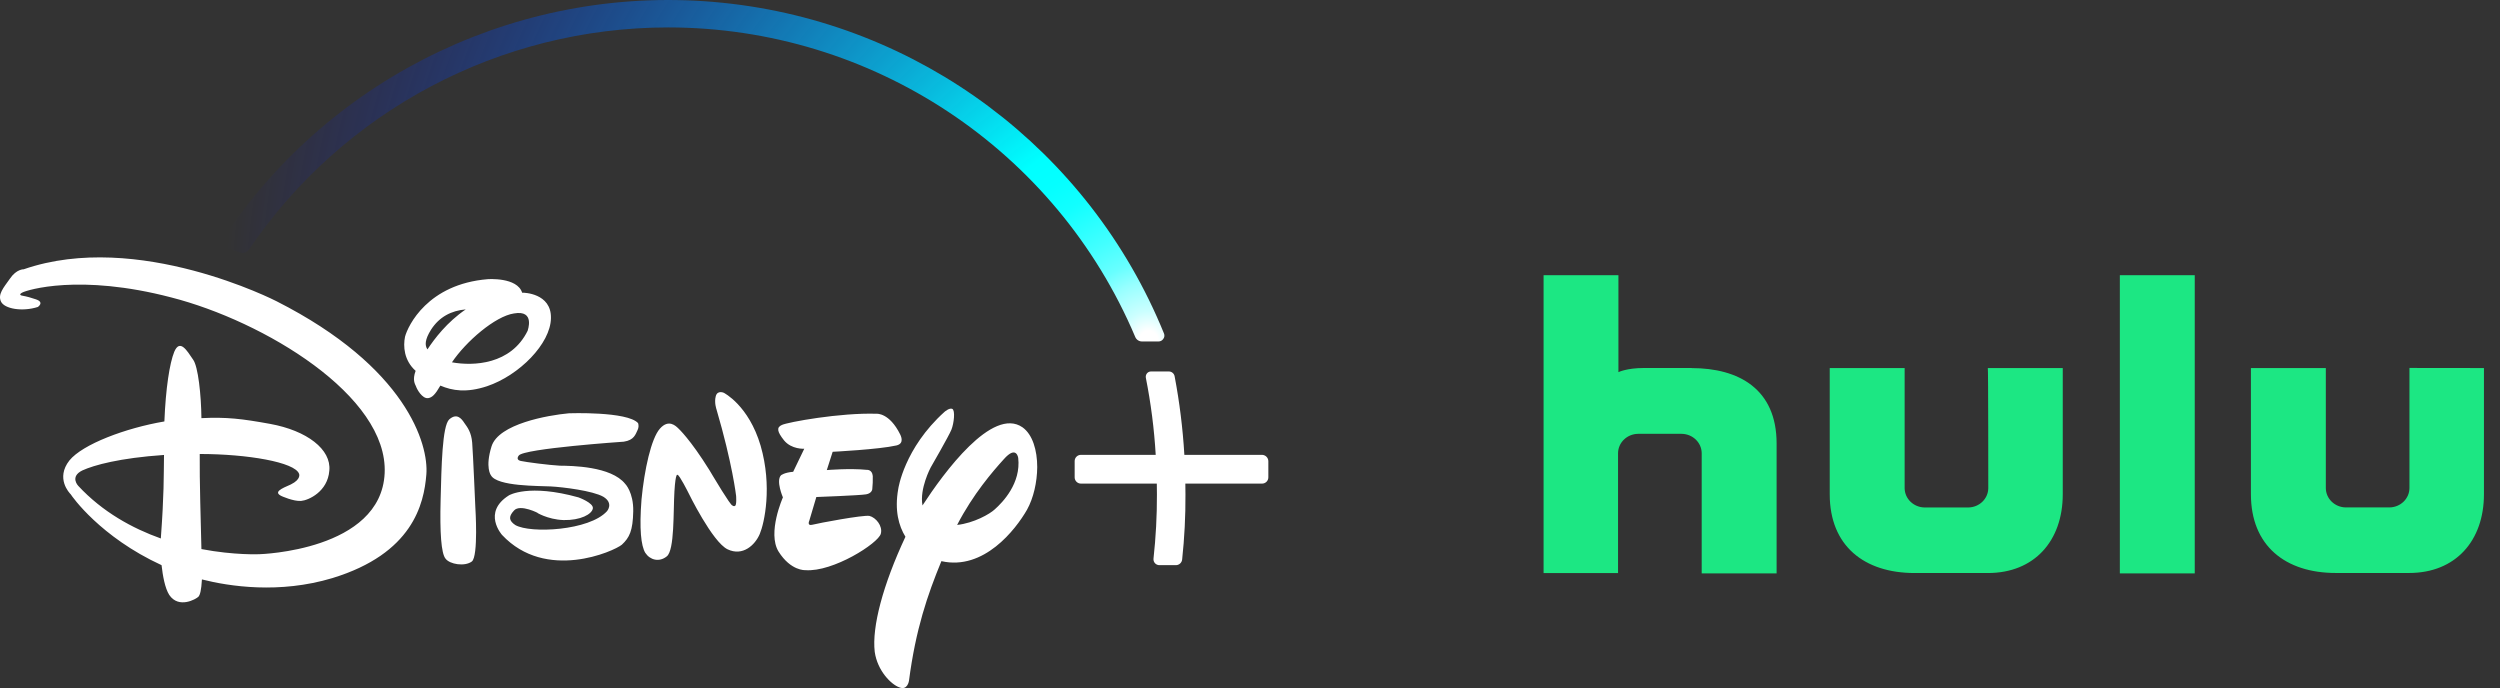 <?xml version="1.0" encoding="UTF-8"?>
<svg width="109px" height="30px" viewBox="0 0 109 30" version="1.1" xmlns="http://www.w3.org/2000/svg" xmlns:xlink="http://www.w3.org/1999/xlink">
    <rect x="0" y="0" width="109" height="30" fill="#333333" stroke="none"/>
    <title>AvailableOn-DisneyPlus_Hulu</title>
    <defs>
        <radialGradient cx="98.303%" cy="99.821%" fx="98.303%" fy="99.821%" r="271.366%" gradientTransform="translate(0.983,0.998),scale(0.362,1),translate(-0.983,-0.998)" id="radialGradient-1">
            <stop stop-color="#FFFFFF" offset="1%"></stop>
            <stop stop-color="#CBFFFF" offset="3%"></stop>
            <stop stop-color="#96FFFF" offset="6%"></stop>
            <stop stop-color="#68FFFF" offset="8%"></stop>
            <stop stop-color="#43FFFF" offset="11%"></stop>
            <stop stop-color="#25FFFF" offset="14%"></stop>
            <stop stop-color="#11FFFF" offset="16%"></stop>
            <stop stop-color="#04FFFF" offset="19%"></stop>
            <stop stop-color="#00FFFF" offset="22%"></stop>
            <stop stop-color="#0000FF" stop-opacity="0" offset="100%"></stop>
        </radialGradient>
    </defs>
    <g id="AvailableOn-DisneyPlus_Hulu" stroke="none" stroke-width="1" fill="none" fill-rule="evenodd">
        <g id="hulu-logo" transform="translate(67.3, 12)" fill="#1CE783">
            <path d="M4.367,4.045 L6.457,4.045 L6.457,4.049 C8.508,4.049 10.16,4.961 10.16,7.336 L10.16,13 L6.894,13 L6.894,7.756 C6.889,7.294 6.5,6.92 6.019,6.915 L4.12,6.915 C3.64,6.921 3.252,7.294 3.247,7.756 L3.247,12.985 L0,12.985 L0,0 L3.263,0 L3.263,4.226 C3.263,4.226 3.626,4.045 4.367,4.045 Z M28.391,13 L25.125,13 L25.125,0 L28.391,0 L28.391,13 Z M18.516,10.126 C18.996,10.121 19.384,9.748 19.389,9.286 L19.389,9.286 C19.389,9.125 19.389,4.049 19.369,4.049 L22.636,4.049 L22.636,9.551 C22.636,11.578 21.401,12.984 19.369,12.984 L16.179,12.984 C13.976,12.984 12.476,11.797 12.476,9.551 L12.476,4.049 L15.742,4.049 L15.742,9.286 C15.748,9.748 16.136,10.121 16.616,10.126 L18.516,10.126 Z M37.752,4.043 L37.752,9.284 C37.747,9.746 37.359,10.119 36.879,10.124 L34.979,10.124 C34.499,10.119 34.111,9.746 34.106,9.284 L34.106,4.047 L30.84,4.047 L30.84,9.549 C30.84,11.795 32.341,12.982 34.543,12.982 L37.734,12.982 C39.766,12.982 41,11.576 41,9.549 L41,4.047 L37.752,4.043 Z" id="Shape"></path>
        </g>
        <g id="DisneyPlus" transform="translate(0, 0)">
            <path d="M39.084,19.422 C38.318,19.597 36.304,19.698 36.304,19.698 L36.049,20.495 C36.049,20.495 37.053,20.41 37.787,20.485 C37.787,20.485 38.026,20.458 38.053,20.756 C38.058,20.948 38.051,21.139 38.031,21.33 C38.031,21.33 38.016,21.511 37.76,21.553 C37.484,21.601 35.592,21.67 35.592,21.67 L35.284,22.707 C35.284,22.707 35.172,22.946 35.427,22.877 C35.666,22.813 37.649,22.441 37.909,22.494 C38.186,22.563 38.494,22.93 38.404,23.27 C38.297,23.685 36.32,24.95 35.113,24.859 C35.113,24.859 34.481,24.902 33.944,24.046 C33.445,23.233 34.135,21.686 34.135,21.686 C34.135,21.686 33.822,20.963 34.05,20.724 C34.05,20.724 34.189,20.602 34.582,20.57 L35.066,19.565 C35.066,19.565 34.513,19.603 34.183,19.199 C33.875,18.811 33.854,18.635 34.088,18.529 C34.337,18.407 36.639,17.987 38.223,18.04 C38.223,18.04 38.776,17.987 39.249,18.943 C39.243,18.943 39.477,19.331 39.084,19.422 L39.084,19.422 Z M33.126,23.281 C32.924,23.759 32.387,24.269 31.722,23.95 C31.058,23.631 30.016,21.489 30.016,21.489 C30.016,21.489 29.618,20.692 29.543,20.708 C29.543,20.708 29.458,20.554 29.405,21.426 C29.352,22.297 29.416,23.993 29.07,24.259 C28.741,24.524 28.342,24.418 28.135,24.104 C27.949,23.796 27.869,23.063 27.97,21.776 C28.092,20.49 28.39,19.119 28.773,18.688 C29.155,18.258 29.464,18.571 29.58,18.683 C29.58,18.683 30.091,19.145 30.936,20.506 L31.085,20.756 C31.085,20.756 31.85,22.042 31.93,22.037 C31.93,22.037 31.994,22.095 32.047,22.053 C32.126,22.032 32.094,21.617 32.094,21.617 C32.094,21.617 31.935,20.219 31.239,17.849 C31.239,17.849 31.132,17.551 31.207,17.275 C31.281,16.998 31.558,17.126 31.558,17.126 C31.558,17.126 32.642,17.668 33.163,19.432 C33.678,21.213 33.328,22.802 33.126,23.281 Z M27.8,18.747 C27.71,18.928 27.656,19.188 27.199,19.257 C27.199,19.257 22.825,19.555 22.618,19.863 C22.618,19.863 22.464,20.044 22.703,20.097 C22.942,20.15 23.93,20.278 24.409,20.304 C24.919,20.309 26.641,20.325 27.258,21.096 C27.258,21.096 27.624,21.463 27.609,22.292 C27.593,23.142 27.444,23.44 27.114,23.748 C26.769,24.035 23.803,25.364 21.889,23.323 C21.889,23.323 21.007,22.34 22.192,21.596 C22.192,21.596 23.048,21.08 25.222,21.686 C25.222,21.686 25.881,21.925 25.849,22.164 C25.812,22.42 25.307,22.691 24.574,22.675 C23.861,22.653 23.341,22.313 23.441,22.366 C23.537,22.404 22.676,21.952 22.41,22.26 C22.145,22.542 22.208,22.717 22.469,22.893 C23.133,23.27 25.7,23.137 26.466,22.287 C26.466,22.287 26.769,21.941 26.306,21.659 C25.844,21.394 24.52,21.234 24.005,21.208 C23.511,21.181 21.672,21.213 21.406,20.724 C21.406,20.724 21.14,20.394 21.432,19.459 C21.741,18.481 23.883,18.104 24.807,18.019 C24.807,18.019 27.353,17.928 27.821,18.449 C27.853,18.547 27.845,18.654 27.8,18.747 L27.8,18.747 Z M20.571,24.482 C20.263,24.71 19.609,24.609 19.423,24.354 C19.237,24.126 19.173,23.217 19.211,21.792 C19.248,20.352 19.28,18.566 19.588,18.284 C19.918,17.997 20.12,18.247 20.247,18.444 C20.385,18.635 20.55,18.848 20.587,19.3 C20.624,19.751 20.725,22.122 20.725,22.122 C20.725,22.122 20.864,24.259 20.571,24.482 L20.571,24.482 Z M21.236,16.839 C20.337,17.136 19.721,17.035 19.2,16.812 C18.971,17.211 18.839,17.333 18.663,17.36 C18.408,17.386 18.18,16.977 18.137,16.844 C18.094,16.743 17.972,16.573 18.121,16.169 C17.611,15.712 17.574,15.095 17.659,14.681 C17.786,14.202 18.647,12.385 21.268,12.172 C21.268,12.172 22.549,12.076 22.766,12.762 L22.804,12.762 C22.804,12.762 24.047,12.767 24.021,13.873 C24.005,14.984 22.639,16.366 21.236,16.839 L21.236,16.839 Z M18.791,14.378 C18.525,14.803 18.514,15.058 18.637,15.234 C18.94,14.771 19.492,14.043 20.306,13.49 C19.678,13.543 19.152,13.814 18.791,14.378 Z M22.41,13.666 C21.587,13.788 20.311,14.893 19.705,15.797 C20.635,15.967 22.277,15.903 23.006,14.42 C23,14.42 23.351,13.501 22.41,13.666 L22.41,13.666 Z M44.776,22.228 C44.282,23.089 42.895,24.886 41.045,24.466 C40.434,25.949 39.924,27.442 39.631,29.685 C39.631,29.685 39.568,30.121 39.206,29.967 C38.85,29.839 38.255,29.244 38.138,28.42 C38.01,27.336 38.494,25.502 39.477,23.403 C39.19,22.935 38.994,22.265 39.164,21.314 C39.164,21.314 39.413,19.549 41.183,17.955 C41.183,17.955 41.396,17.769 41.518,17.827 C41.656,17.886 41.593,18.46 41.481,18.736 C41.369,19.013 40.577,20.384 40.577,20.384 C40.577,20.384 40.083,21.309 40.221,22.037 C41.151,20.607 43.267,17.721 44.58,18.63 C45.021,18.943 45.223,19.629 45.223,20.368 C45.217,21.022 45.063,21.713 44.776,22.228 L44.776,22.228 Z M44.394,19.964 C44.394,19.964 44.319,19.395 43.766,20.022 C43.288,20.549 42.427,21.543 41.731,22.887 C42.459,22.808 43.161,22.409 43.373,22.207 C43.719,21.899 44.521,21.07 44.394,19.964 L44.394,19.964 Z M18.589,20.687 C18.488,21.973 17.994,24.136 14.491,25.205 C12.179,25.901 9.994,25.566 8.804,25.263 C8.777,25.736 8.724,25.938 8.65,26.018 C8.549,26.119 7.794,26.555 7.379,25.938 C7.193,25.646 7.098,25.114 7.044,24.641 C4.366,23.408 3.132,21.633 3.085,21.553 C3.026,21.495 2.415,20.857 3.026,20.076 C3.6,19.369 5.476,18.662 7.167,18.375 C7.225,16.929 7.395,15.839 7.597,15.34 C7.842,14.76 8.15,15.281 8.416,15.675 C8.639,15.967 8.772,17.227 8.782,18.231 C9.888,18.178 10.542,18.258 11.775,18.481 C13.38,18.773 14.454,19.592 14.358,20.522 C14.289,21.436 13.449,21.814 13.13,21.84 C12.795,21.867 12.274,21.628 12.274,21.628 C11.918,21.458 12.248,21.309 12.678,21.123 C13.146,20.894 13.04,20.66 13.04,20.66 C12.864,20.15 10.781,19.794 8.708,19.794 C8.697,20.937 8.756,22.834 8.782,23.94 C10.233,24.216 11.318,24.163 11.318,24.163 C11.318,24.163 16.612,24.014 16.771,20.634 C16.93,17.253 11.493,14 7.47,12.969 C3.451,11.917 1.177,12.65 0.98,12.751 C0.767,12.858 0.964,12.89 0.964,12.89 C1.166,12.926 1.365,12.98 1.559,13.049 C1.958,13.177 1.65,13.384 1.65,13.384 C0.964,13.602 0.193,13.464 0.044,13.15 C-0.104,12.836 0.145,12.555 0.432,12.151 C0.719,11.726 1.033,11.741 1.033,11.741 C6.003,10.019 12.057,13.134 12.057,13.134 C17.728,16.01 18.695,19.379 18.589,20.687 Z M3.59,20.511 C3.026,20.788 3.414,21.186 3.414,21.186 C4.472,22.324 5.774,23.036 7.012,23.477 C7.156,21.516 7.135,20.825 7.151,19.836 C5.216,19.969 4.1,20.278 3.59,20.511 Z" id="Shape" fill="#FFFFFF" fill-rule="nonzero"></path>
            <path d="M55.3,20.107 L55.3,20.809 C55.301,20.883 55.272,20.953 55.22,21.005 C55.168,21.057 55.097,21.086 55.024,21.085 L51.681,21.085 C51.681,21.261 51.686,21.415 51.686,21.558 C51.691,22.505 51.643,23.451 51.542,24.391 C51.529,24.532 51.412,24.639 51.271,24.641 L50.549,24.641 C50.476,24.641 50.406,24.61 50.357,24.556 C50.307,24.501 50.284,24.428 50.293,24.354 C50.395,23.426 50.445,22.492 50.442,21.558 C50.442,21.41 50.442,21.256 50.437,21.085 L47.131,21.085 C47.057,21.086 46.987,21.057 46.935,21.005 C46.883,20.953 46.854,20.883 46.855,20.809 L46.855,20.107 C46.854,20.034 46.883,19.963 46.935,19.911 C46.987,19.859 47.057,19.831 47.131,19.831 L50.389,19.831 C50.323,18.703 50.179,17.58 49.959,16.472 C49.947,16.404 49.964,16.335 50.006,16.281 C50.049,16.227 50.113,16.196 50.182,16.196 L50.963,16.196 C51.085,16.196 51.19,16.283 51.213,16.403 C51.428,17.535 51.57,18.68 51.638,19.831 L55.024,19.831 C55.175,19.834 55.298,19.956 55.3,20.107 L55.3,20.107 Z" id="Path" fill="#FFFFFF" fill-rule="nonzero"></path>
            <path d="M11.426,10.943 C11.126,10.943 10.826,10.843 10.526,10.843 C10.818,10.926 11.122,10.959 11.426,10.943 L11.426,10.943 L11.426,10.943 Z M11.426,10.943 C11.126,10.943 10.826,10.843 10.526,10.843 C10.818,10.926 11.122,10.959 11.426,10.943 L11.426,10.943 L11.426,10.943 Z" id="Shape"></path>
            <path d="M50.751,14.543 C47.496,6.537 40.083,0.987 31.485,0.119 C22.887,-0.75 14.514,3.205 9.723,10.397 C9.676,10.467 9.664,10.556 9.691,10.636 C9.717,10.717 9.78,10.781 9.861,10.806 L10.467,11.013 C10.502,11.023 10.538,11.029 10.574,11.029 C10.686,11.028 10.791,10.972 10.855,10.88 C14.966,4.822 21.813,1.195 29.134,1.196 C38.015,1.198 46.034,6.512 49.496,14.691 C49.545,14.81 49.66,14.887 49.788,14.888 L50.511,14.888 C50.595,14.889 50.673,14.847 50.719,14.776 C50.771,14.71 50.783,14.621 50.751,14.543 L50.751,14.543 Z M10.618,10.877 C10.587,10.875 10.557,10.868 10.528,10.857 C10.557,10.868 10.587,10.875 10.618,10.877 L10.618,10.877 L10.618,10.877 Z M49.642,14.804 C49.67,14.825 49.7,14.841 49.732,14.854 C49.702,14.834 49.672,14.824 49.642,14.804 Z" id="Shape" fill="url(#radialGradient-1)" fill-rule="nonzero"></path>
        </g>
    </g>
</svg>